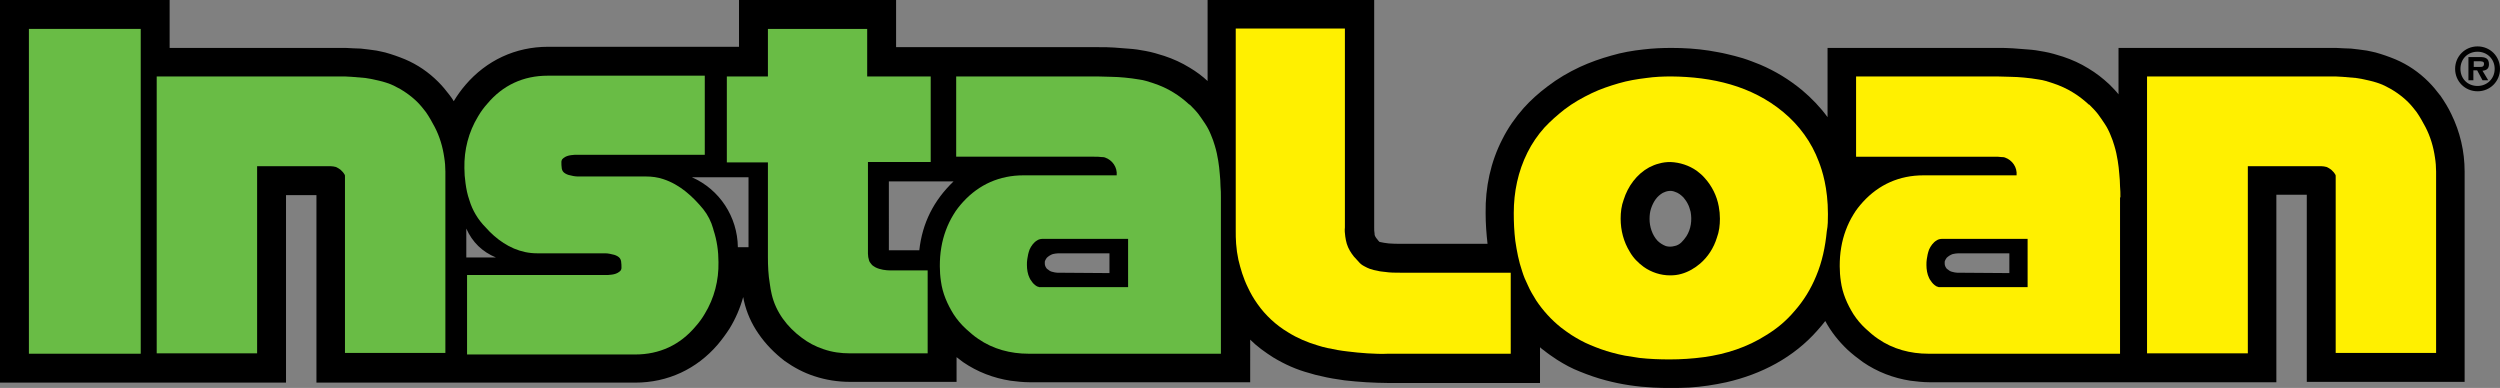 <?xml version="1.0" encoding="utf-8"?>
<!-- Generator: Adobe Illustrator 27.2.0, SVG Export Plug-In . SVG Version: 6.00 Build 0)  -->
<svg version="1.1" id="Layer_1" xmlns="http://www.w3.org/2000/svg" xmlns:xlink="http://www.w3.org/1999/xlink" x="0px" y="0px"
	 viewBox="0 0 657.3 102" style="enable-background:new 0 0 657.3 102;" xml:space="preserve">
<rect x="0" y="0" width="657.3" height="102" fill="#808080" stroke="none"/>
<style type="text/css">
	.st0{fill-rule:evenodd;clip-rule:evenodd;}
	.st1{fill-rule:evenodd;clip-rule:evenodd;fill:#FFF000;}
	.st2{fill-rule:evenodd;clip-rule:evenodd;fill:#69BC45;}
</style>
<g>
	<path class="st0" d="M83.2,99.3L83.2,99.3l0,1.3h32v0l51.8,0c8.6,0,16.2-3.6,21.7-10c1.1-1.3,2.2-2.8,3.1-4.2
		c1.6-2.6,2.8-5.4,3.6-8.3c0.1,0.3,0.1,0.6,0.2,1c0.7,3.1,2,6,3.8,8.6c1.9,2.8,4.3,5.2,6.9,7.2c2.4,1.7,5,3.1,7.8,4
		c3,1,6.2,1.5,9.4,1.5h28v-6.5c0.6,0.4,1.1,0.9,1.7,1.3c3.8,2.6,8,4.2,12.5,4.9c1.6,0.2,3.3,0.4,5,0.4h58V89.3
		c1.8,1.8,3.9,3.3,6.1,4.7c3,1.8,6.1,3.2,9.5,4.1c1,0.3,2,0.6,3.1,0.8c2,0.5,4,0.8,6.1,1.1c1.9,0.2,3.8,0.4,5.7,0.5
		c2,0.1,4,0.2,6,0.2h39.7v-9.4c0.3,0.3,0.7,0.6,1,0.8c1.1,0.9,2.3,1.7,3.5,2.5c1.9,1.2,3.9,2.3,6,3.1c2.2,0.9,4.5,1.7,6.8,2.3
		c4.1,1.1,8.3,1.7,12.5,1.9c1.5,0.1,3.1,0.1,4.6,0.1c1.6,0,3.2,0,4.8-0.1c3.3-0.2,6.6-0.7,9.8-1.4c9.2-2.1,17.7-6.5,24-13.7
		c0.7-0.8,1.4-1.6,2-2.4c1.5,2.8,3.5,5.3,5.8,7.5c1.3,1.2,2.7,2.3,4.1,3.3c3.8,2.6,8,4.2,12.5,4.9c1.6,0.2,3.3,0.4,5,0.4H557h8h33.5
		V51.2l8,0l0,49.2H648V45.1c0-5.3-1.2-10.4-3.5-15.1c-0.8-1.7-1.8-3.3-2.9-4.9l-0.1-0.1c-0.9-1.2-1.9-2.4-3-3.5
		c-2.5-2.5-5.4-4.5-8.7-5.9c-1.7-0.7-3.4-1.3-5.2-1.8c-0.7-0.2-1.5-0.3-2.3-0.5c-0.7-0.1-1.4-0.2-2.2-0.3c-1.3-0.2-2.6-0.3-3.9-0.3
		c-1.1-0.1-2.3-0.1-3.4-0.1c-1.2,0-2.5,0-3.7,0H557v12.2c-0.7-0.9-1.6-1.8-2.4-2.6c-1.7-1.6-3.5-3-5.5-4.2c-2.1-1.3-4.3-2.3-6.7-3.1
		c-1.6-0.5-3.2-1-4.9-1.3c-1.5-0.3-2.9-0.5-4.4-0.6c-1.3-0.1-2.6-0.2-3.9-0.3c-1.3-0.1-2.7-0.1-4-0.1h-44.7v18.2
		c-1.9-2.6-4.2-5-6.7-7.1c-3.4-2.8-7-5-11-6.7c-1.5-0.6-3-1.2-4.6-1.7c-1.4-0.4-2.8-0.8-4.2-1.1c-1.6-0.4-3.1-0.6-4.7-0.9
		c-3.3-0.5-6.5-0.7-9.8-0.7c-2.5,0-4.9,0.1-7.4,0.4c-2.8,0.3-5.7,0.8-8.4,1.6c-2.9,0.8-5.7,1.8-8.3,3c-3,1.4-5.9,3.1-8.5,5.1
		c-2.4,1.8-4.4,3.6-6.3,5.7c-2.2,2.5-4.1,5.2-5.6,8.2c-3.1,6-4.5,12.7-4.4,19.4c0,2.8,0.2,5.4,0.5,8.1l-22.8,0c-1.1,0-2.1,0-3.2-0.1
		c-0.8-0.1-1.6-0.2-2.4-0.4c-0.2-0.2-0.5-0.5-0.6-0.7c-0.2-0.2-0.4-0.5-0.5-0.7c0-0.1-0.1-0.1-0.1-0.2c-0.1-0.2-0.1-0.4-0.1-0.6
		c-0.1-0.5-0.1-1-0.1-1.5l0-59.9h-43.8v21.3c-1.4-1.3-3-2.5-4.7-3.5c-2.1-1.3-4.3-2.3-6.7-3.1c-1.6-0.5-3.2-1-4.9-1.3
		c-1.5-0.3-2.9-0.5-4.4-0.6c-1.3-0.1-2.6-0.2-3.9-0.3c-1.3-0.1-2.7-0.1-4-0.1h-36.6H244h-8.4V0h-41.3v12.3h-16.1v0h-34.1
		c-8.6,0-16.2,3.6-21.7,10c-1.2,1.4-2.2,2.8-3.1,4.3c-0.3-0.5-0.7-1.1-1.1-1.6c-0.9-1.2-1.9-2.4-3-3.5c-2.5-2.5-5.4-4.5-8.7-5.9
		c-1.7-0.7-3.4-1.3-5.2-1.8c-0.7-0.2-1.5-0.3-2.3-0.5c-0.7-0.1-1.4-0.2-2.2-0.3c-1.3-0.2-2.6-0.3-3.9-0.3c-1.1-0.1-2.3-0.1-3.4-0.1
		c-1.2,0-2.5,0-3.7,0H44.6V0H0v100.6h2.8v0h72.4v-1.3h0v-48l8,0L83.2,99.3L83.2,99.3z M442.6,51.9c0.4,0.5,0.8,1,1.1,1.6
		c0.4,0.7,0.6,1.5,0.8,2.2c0.4,2.2,0.1,4.5-1.1,6.4c-0.4,0.6-0.8,1.1-1.3,1.6c-0.5,0.5-1.2,0.9-1.9,1c-0.7,0.2-1.5,0.2-2.2,0
		c-0.8-0.3-1.6-0.8-2.2-1.4c-1.4-1.5-2.1-3.7-2.1-5.7c0-1,0.1-1.9,0.4-2.8c0.3-0.9,0.7-1.7,1.2-2.4c0.5-0.7,1.2-1.3,1.9-1.7
		c1-0.5,2.1-0.7,3.1-0.3C441.3,50.7,442,51.3,442.6,51.9L442.6,51.9z M122.6,60.1c1.6,3.6,4.2,6.1,7.8,7.6c0,0,0,0,0,0l-7.8,0V60.1
		L122.6,60.1z M196.8,46.5V65h-2.8c-0.1-8-4.8-15.2-12.1-18.4H196.8L196.8,46.5z M233.7,47.7c0,0,14.3,0,17,0
		c-5.2,5-8.2,10.9-9,18.1c-0.4,0-8,0-8,0V47.7L233.7,47.7z M291.7,71.8v-5.2h-13.4c-0.5,0-1,0.1-1.5,0.2c-0.6,0.2-1.2,0.6-1.6,1
		c-0.2,0.3-0.4,0.6-0.5,1c0,0.2,0,0.4,0,0.5c0,0.5,0.2,0.9,0.5,1.3c0.1,0.1,0.2,0.2,0.4,0.3c0.3,0.3,0.7,0.5,1.2,0.6
		c0.4,0.1,0.8,0.2,1.2,0.2L291.7,71.8L291.7,71.8z M528.3,71.8v-5.2h-13.4c-0.5,0-1,0.1-1.5,0.2c-0.6,0.2-1.2,0.6-1.6,1
		c-0.2,0.3-0.4,0.6-0.5,1c0,0.2,0,0.4,0,0.5c0,0.5,0.2,0.9,0.5,1.3c0.1,0.1,0.2,0.2,0.4,0.3c0.3,0.3,0.7,0.5,1.2,0.6
		c0.4,0.1,0.8,0.2,1.2,0.2L528.3,71.8L528.3,71.8z"/>
	<path class="st1" d="M364.2,71.5c-0.7-0.1-1.3-0.1-2-0.3c-0.7-0.1-1.4-0.3-2-0.5c-0.5-0.2-1-0.4-1.5-0.7c-0.6-0.3-1.1-0.7-1.5-1.2
		c-0.4-0.4-0.7-0.8-1.1-1.2l-0.1-0.1c-0.8-1-1.5-2.1-1.9-3.4c-0.2-0.6-0.3-1.3-0.4-1.9c-0.1-0.8-0.2-1.6-0.1-2.4l0-52.3h-28.7v53
		c0,1.2,0,2.4,0.1,3.6c0.1,1.4,0.3,2.8,0.6,4.2l0,0c0.3,1.2,0.6,2.4,1,3.6c0.4,1.2,0.9,2.5,1.5,3.7c0.7,1.5,1.5,2.9,2.5,4.3
		c2.1,3,4.9,5.6,8.1,7.5c2.4,1.5,5,2.6,7.7,3.4c0.9,0.3,1.7,0.5,2.6,0.7c1.8,0.4,3.5,0.7,5.3,0.9c1.7,0.2,3.4,0.4,5.2,0.5
		c1.8,0.1,3.7,0.2,5.5,0.1h32.2V71.7l-29,0C366.8,71.7,365.5,71.7,364.2,71.5L364.2,71.5z"/>
	<path class="st1" d="M480.6,56.3c0-6.9-1.5-11.5-2.4-13.8c-1.9-5.1-5.1-9.5-9.3-13c-8.4-7-18.8-9.3-29.5-9.4
		c-2.2,0-4.4,0.1-6.5,0.4c-2.5,0.3-4.9,0.7-7.3,1.4c-2.4,0.7-4.8,1.5-7.1,2.6c-2.5,1.2-5,2.6-7.2,4.3c-1.9,1.5-3.6,3-5.2,4.7
		c-1.8,2-3.3,4.2-4.5,6.6c-2.5,5-3.6,10.4-3.6,15.9c0,2.5,0.1,4.8,0.4,7.3c0.4,2.7,0.9,5.4,1.8,8c0.4,1.3,0.9,2.5,1.5,3.7
		c0.6,1.4,1.4,2.7,2.2,4c1.8,2.7,4,5.1,6.5,7.1c0.9,0.7,1.9,1.4,2.8,2c1.6,1,3.2,1.9,4.9,2.6c1.9,0.8,3.8,1.5,5.7,2
		c1.1,0.3,2.3,0.6,3.4,0.8c1.3,0.2,2.5,0.4,3.8,0.6c2.7,0.3,5.3,0.4,8,0.4c3,0,6-0.2,9-0.6c5.8-0.8,11.4-2.6,16.4-5.8
		c2.8-1.7,5.3-3.8,7.4-6.3c2.4-2.7,4.3-5.8,5.7-9.2c1.6-3.8,2.4-7.7,2.8-11.8C480.6,59.3,480.6,57.8,480.6,56.3L480.6,56.3z
		 M446.1,44.9c0.8,0.6,1.5,1.2,2.1,1.9c1.9,2.1,3.2,4.7,3.7,7.5c0.2,1.1,0.3,2.1,0.3,3.2c0,1.7-0.2,3.4-0.8,5
		c-0.8,2.6-2.3,5-4.4,6.8c-1.4,1.2-3.1,2.2-4.9,2.7c-1,0.3-2,0.4-3,0.4c-2.5,0-4.9-0.8-6.9-2.2c-1.5-1.1-2.8-2.4-3.7-4
		c-1.6-2.6-2.4-5.6-2.4-8.7c0-1.7,0.2-3.4,0.8-5c1.1-3.5,3.4-6.7,6.7-8.5c0.8-0.4,1.7-0.8,2.6-1c1-0.3,2-0.4,3-0.4
		C441.7,42.7,444.1,43.5,446.1,44.9L446.1,44.9z"/>
	<path class="st1" d="M640.5,45.1c0-1.2-0.1-2.5-0.3-3.7c-0.4-2.8-1.2-5.5-2.5-8c-0.7-1.3-1.4-2.6-2.3-3.9l0,0
		c-0.7-0.9-1.4-1.8-2.2-2.6c-1.8-1.8-4-3.3-6.3-4.4c-1.3-0.6-2.6-1-3.9-1.3c-0.6-0.1-1.2-0.3-1.8-0.4c-0.6-0.1-1.2-0.2-1.8-0.3
		c-1.2-0.1-2.3-0.2-3.5-0.3c-1.1-0.1-2.1-0.1-3.2-0.1c-1.2,0-2.3,0-3.5,0h-44.7v72.8H591V43.7l19.4,0c0.4,0,0.9,0.1,1.3,0.2
		c0.2,0.1,0.4,0.2,0.6,0.3c0.2,0.1,0.4,0.3,0.6,0.4c0.2,0.2,0.4,0.4,0.6,0.6c0.2,0.2,0.3,0.4,0.5,0.7c0.1,0.1,0.1,0.3,0.1,0.5
		l0,46.4h26.4V45.1L640.5,45.1z"/>
	<polygon class="st2" points="37,93 37,7.6 7.6,7.6 7.6,93 37,93 	"/>
	<path class="st2" d="M117.1,45.1c0-1.2-0.1-2.5-0.3-3.7c-0.4-2.8-1.2-5.5-2.5-8c-0.7-1.3-1.4-2.6-2.3-3.9l0,0
		c-0.7-0.9-1.4-1.8-2.2-2.6c-1.8-1.8-4-3.3-6.3-4.4c-1.3-0.6-2.6-1-3.9-1.3c-0.6-0.1-1.2-0.3-1.8-0.4c-0.6-0.1-1.2-0.2-1.8-0.3
		c-1.2-0.1-2.3-0.2-3.5-0.3c-1.1-0.1-2.1-0.1-3.2-0.1c-1.2,0-2.3,0-3.5,0H41.2v72.8h26.4V43.7l19.4,0c0.4,0,0.9,0.1,1.3,0.2
		c0.2,0.1,0.4,0.2,0.6,0.3c0.2,0.1,0.4,0.3,0.6,0.4c0.2,0.2,0.4,0.4,0.6,0.6c0.2,0.2,0.3,0.4,0.5,0.7c0.1,0.1,0.1,0.3,0.1,0.5
		l0,46.4h26.4V45.1L117.1,45.1z"/>
	<path class="st2" d="M201.9,20.1h-10.8v22.6h10.8v24.9c0,2.3,0.1,4.7,0.5,7c0.1,0.9,0.3,1.9,0.5,2.8c1.1,4.7,4.1,8.6,7.9,11.4
		c1.7,1.3,3.6,2.3,5.7,3c2.3,0.8,4.6,1.1,6.9,1.1h20.5V71.1l-9.7,0c-1.3,0-2.8-0.2-4-0.8c-0.3-0.2-0.7-0.4-0.9-0.6
		c-0.1-0.2-0.3-0.3-0.4-0.5c-0.2-0.2-0.3-0.4-0.4-0.7c-0.2-0.6-0.3-1.2-0.3-1.8l0-24.1h16.5V20.1H228V7.6h-26.1V20.1L201.9,20.1z"/>
	<path class="st2" d="M321,51.9c0-1,0-1.9-0.1-2.9c0-1.1-0.1-2.2-0.2-3.3c-0.1-1.1-0.2-2.3-0.4-3.4c-0.2-1.3-0.5-2.7-0.9-4
		c-0.3-1-0.6-1.9-1-2.8c-0.4-1-0.9-2-1.5-2.9c-0.6-0.9-1.2-1.8-1.8-2.6c-0.7-0.9-1.5-1.7-2.3-2.5l-0.1,0c-1.3-1.2-2.7-2.3-4.2-3.2
		c-1.6-1-3.4-1.8-5.2-2.4c-0.6-0.2-1.2-0.4-1.9-0.6c-0.6-0.2-1.3-0.3-1.9-0.4c-1.3-0.2-2.5-0.4-3.8-0.5c-1.2-0.1-2.4-0.2-3.5-0.2
		c-1.2,0-2.5-0.1-3.7-0.1h-37.1v21.1l36.3,0c0.7,0,1.3,0,2,0.1c0.3,0,0.5,0,0.8,0.1c2,0.7,3.3,2.6,3.1,4.7h-24.5
		c-6.3,0-11.7,2.4-15.9,7c-0.9,1-1.8,2.1-2.5,3.3c-1.6,2.6-2.7,5.6-3.2,8.6c-0.3,1.7-0.4,3.3-0.4,5c0,1.3,0.1,2.7,0.3,4
		c0.2,1.5,0.6,3,1.2,4.5c0.6,1.5,1.3,2.8,2.1,4.1c0.9,1.4,2,2.7,3.3,3.9c1,0.9,2,1.8,3.2,2.6c3.9,2.7,8.5,3.9,13.2,3.9H321V51.9
		L321,51.9z M296.4,75.5l-23,0c-0.1,0-0.3,0-0.4-0.1c-0.2,0-0.3-0.1-0.5-0.2c-0.5-0.3-1-0.8-1.3-1.3l0,0c-0.2-0.3-0.4-0.5-0.5-0.8
		c-0.5-1-0.7-2.3-0.7-3.4c0-0.5,0-1.1,0.1-1.6c0.1-0.8,0.3-1.7,0.6-2.5c0.4-0.9,1.1-1.9,2-2.4c0.4-0.3,1-0.4,1.5-0.4l22.4,0V75.5
		L296.4,75.5z"/>
	<path class="st2" d="M174.4,47.1c-1.5-0.5-3-0.7-4.6-0.7h-16.6c-0.4,0-0.8,0-1.3,0c-0.8,0-1.6-0.2-2.4-0.4
		c-0.3-0.1-0.6-0.2-0.9-0.4c-0.5-0.3-0.8-0.7-0.9-1.3c-0.1-0.6-0.1-1.2-0.1-1.8c0-0.2,0.1-0.4,0.2-0.6c0.1-0.1,0.2-0.2,0.3-0.3
		c0.6-0.5,1.3-0.7,2-0.8c0.3,0,0.7-0.1,1-0.1l34.2,0V19.9h-41.3c-6.4,0-11.8,2.5-15.9,7.4c-0.9,1-1.7,2.1-2.4,3.3
		c-2.5,4.1-3.7,8.8-3.6,13.6c0,1.3,0.1,2.6,0.3,4c0.2,1.5,0.5,3,1,4.4l0,0c0.8,2.7,2.3,5.2,4.3,7.2l0,0c0.7,0.8,1.4,1.5,2.2,2.2
		c3.2,2.8,7,4.6,11.3,4.6l16.6,0c0.4,0,0.8,0,1.3,0c0.8,0,1.6,0.2,2.4,0.4c0.3,0.1,0.6,0.2,0.9,0.4c0.5,0.3,0.8,0.7,0.9,1.3
		c0.1,0.6,0.1,1.2,0.1,1.8c0,0.2-0.1,0.4-0.2,0.6c-0.1,0.1-0.2,0.2-0.3,0.3c-0.6,0.5-1.3,0.7-2,0.8c-0.3,0-0.7,0.1-1,0.1l-37.1,0
		v20.9H167c6.4,0,11.8-2.5,15.9-7.4c0.9-1,1.7-2.1,2.4-3.3c2.5-4.1,3.7-8.8,3.6-13.6c0-2.8-0.4-5.7-1.3-8.4l-0.1-0.4
		c-0.5-1.8-1.4-3.6-2.6-5.1C182.1,51.6,178.7,48.5,174.4,47.1L174.4,47.1z"/>
	<path class="st1" d="M557.5,51.9c0-1,0-1.9-0.1-2.9c0-1.1-0.1-2.2-0.2-3.3c-0.1-1.1-0.2-2.3-0.4-3.4c-0.2-1.3-0.5-2.7-0.9-4
		c-0.3-1-0.6-1.9-1-2.8c-0.4-1-0.9-2-1.5-2.9c-0.6-0.9-1.2-1.8-1.8-2.6c-0.7-0.9-1.5-1.7-2.3-2.5l-0.1,0c-1.3-1.2-2.7-2.3-4.2-3.2
		c-1.6-1-3.4-1.8-5.2-2.4c-0.6-0.2-1.2-0.4-1.9-0.6c-0.6-0.2-1.3-0.3-1.9-0.4c-1.3-0.2-2.5-0.4-3.8-0.5c-1.2-0.1-2.4-0.2-3.5-0.2
		c-1.2,0-2.5-0.1-3.7-0.1H488v21.1l36.3,0c0.7,0,1.3,0,2,0.1c0.3,0,0.5,0,0.8,0.1c2,0.7,3.3,2.6,3.1,4.7h-24.5
		c-6.3,0-11.7,2.4-15.9,7c-0.9,1-1.8,2.1-2.5,3.3c-1.6,2.6-2.7,5.6-3.2,8.6c-0.3,1.7-0.4,3.3-0.4,5c0,1.3,0.1,2.7,0.3,4
		c0.2,1.5,0.6,3,1.2,4.5c0.6,1.5,1.3,2.8,2.1,4.1c0.9,1.4,2,2.7,3.3,3.9c1,0.9,2,1.8,3.2,2.6c3.9,2.7,8.5,3.9,13.2,3.9h50.4V51.9
		L557.5,51.9z M532.9,75.5l-23,0c-0.1,0-0.3,0-0.4-0.1c-0.2,0-0.3-0.1-0.5-0.2c-0.5-0.3-1-0.8-1.3-1.3l0,0c-0.2-0.3-0.4-0.5-0.5-0.8
		c-0.5-1-0.7-2.3-0.7-3.4c0-0.5,0-1.1,0.1-1.6c0.1-0.8,0.3-1.7,0.6-2.5c0.4-0.9,1.1-1.9,2-2.4c0.4-0.3,1-0.4,1.5-0.4l22.4,0V75.5
		L532.9,75.5z"/>
	<g>
		<path d="M645.5,18.1c0-3.3,2.6-5.9,5.9-5.9c3.3,0,5.9,2.6,5.9,5.9c0,3.3-2.6,5.9-5.9,5.9C648.1,24,645.5,21.4,645.5,18.1z
			 M655.9,18.1c0-2.6-2-4.5-4.5-4.5c-2.6,0-4.5,1.9-4.5,4.5c0,2.6,1.9,4.5,4.5,4.5C653.9,22.6,655.9,20.7,655.9,18.1z M654.2,21.1
			h-1.5l-1.4-2.6h-1v2.6H649V15h3c1.4,0,2.4,0.3,2.4,1.9c0,1.1-0.6,1.6-1.7,1.7L654.2,21.1z M652,17.6c0.7,0,1.1-0.1,1.1-0.9
			c0-0.6-0.8-0.6-1.4-0.6h-1.3v1.5H652z"/>
	</g>
</g>
</svg>
